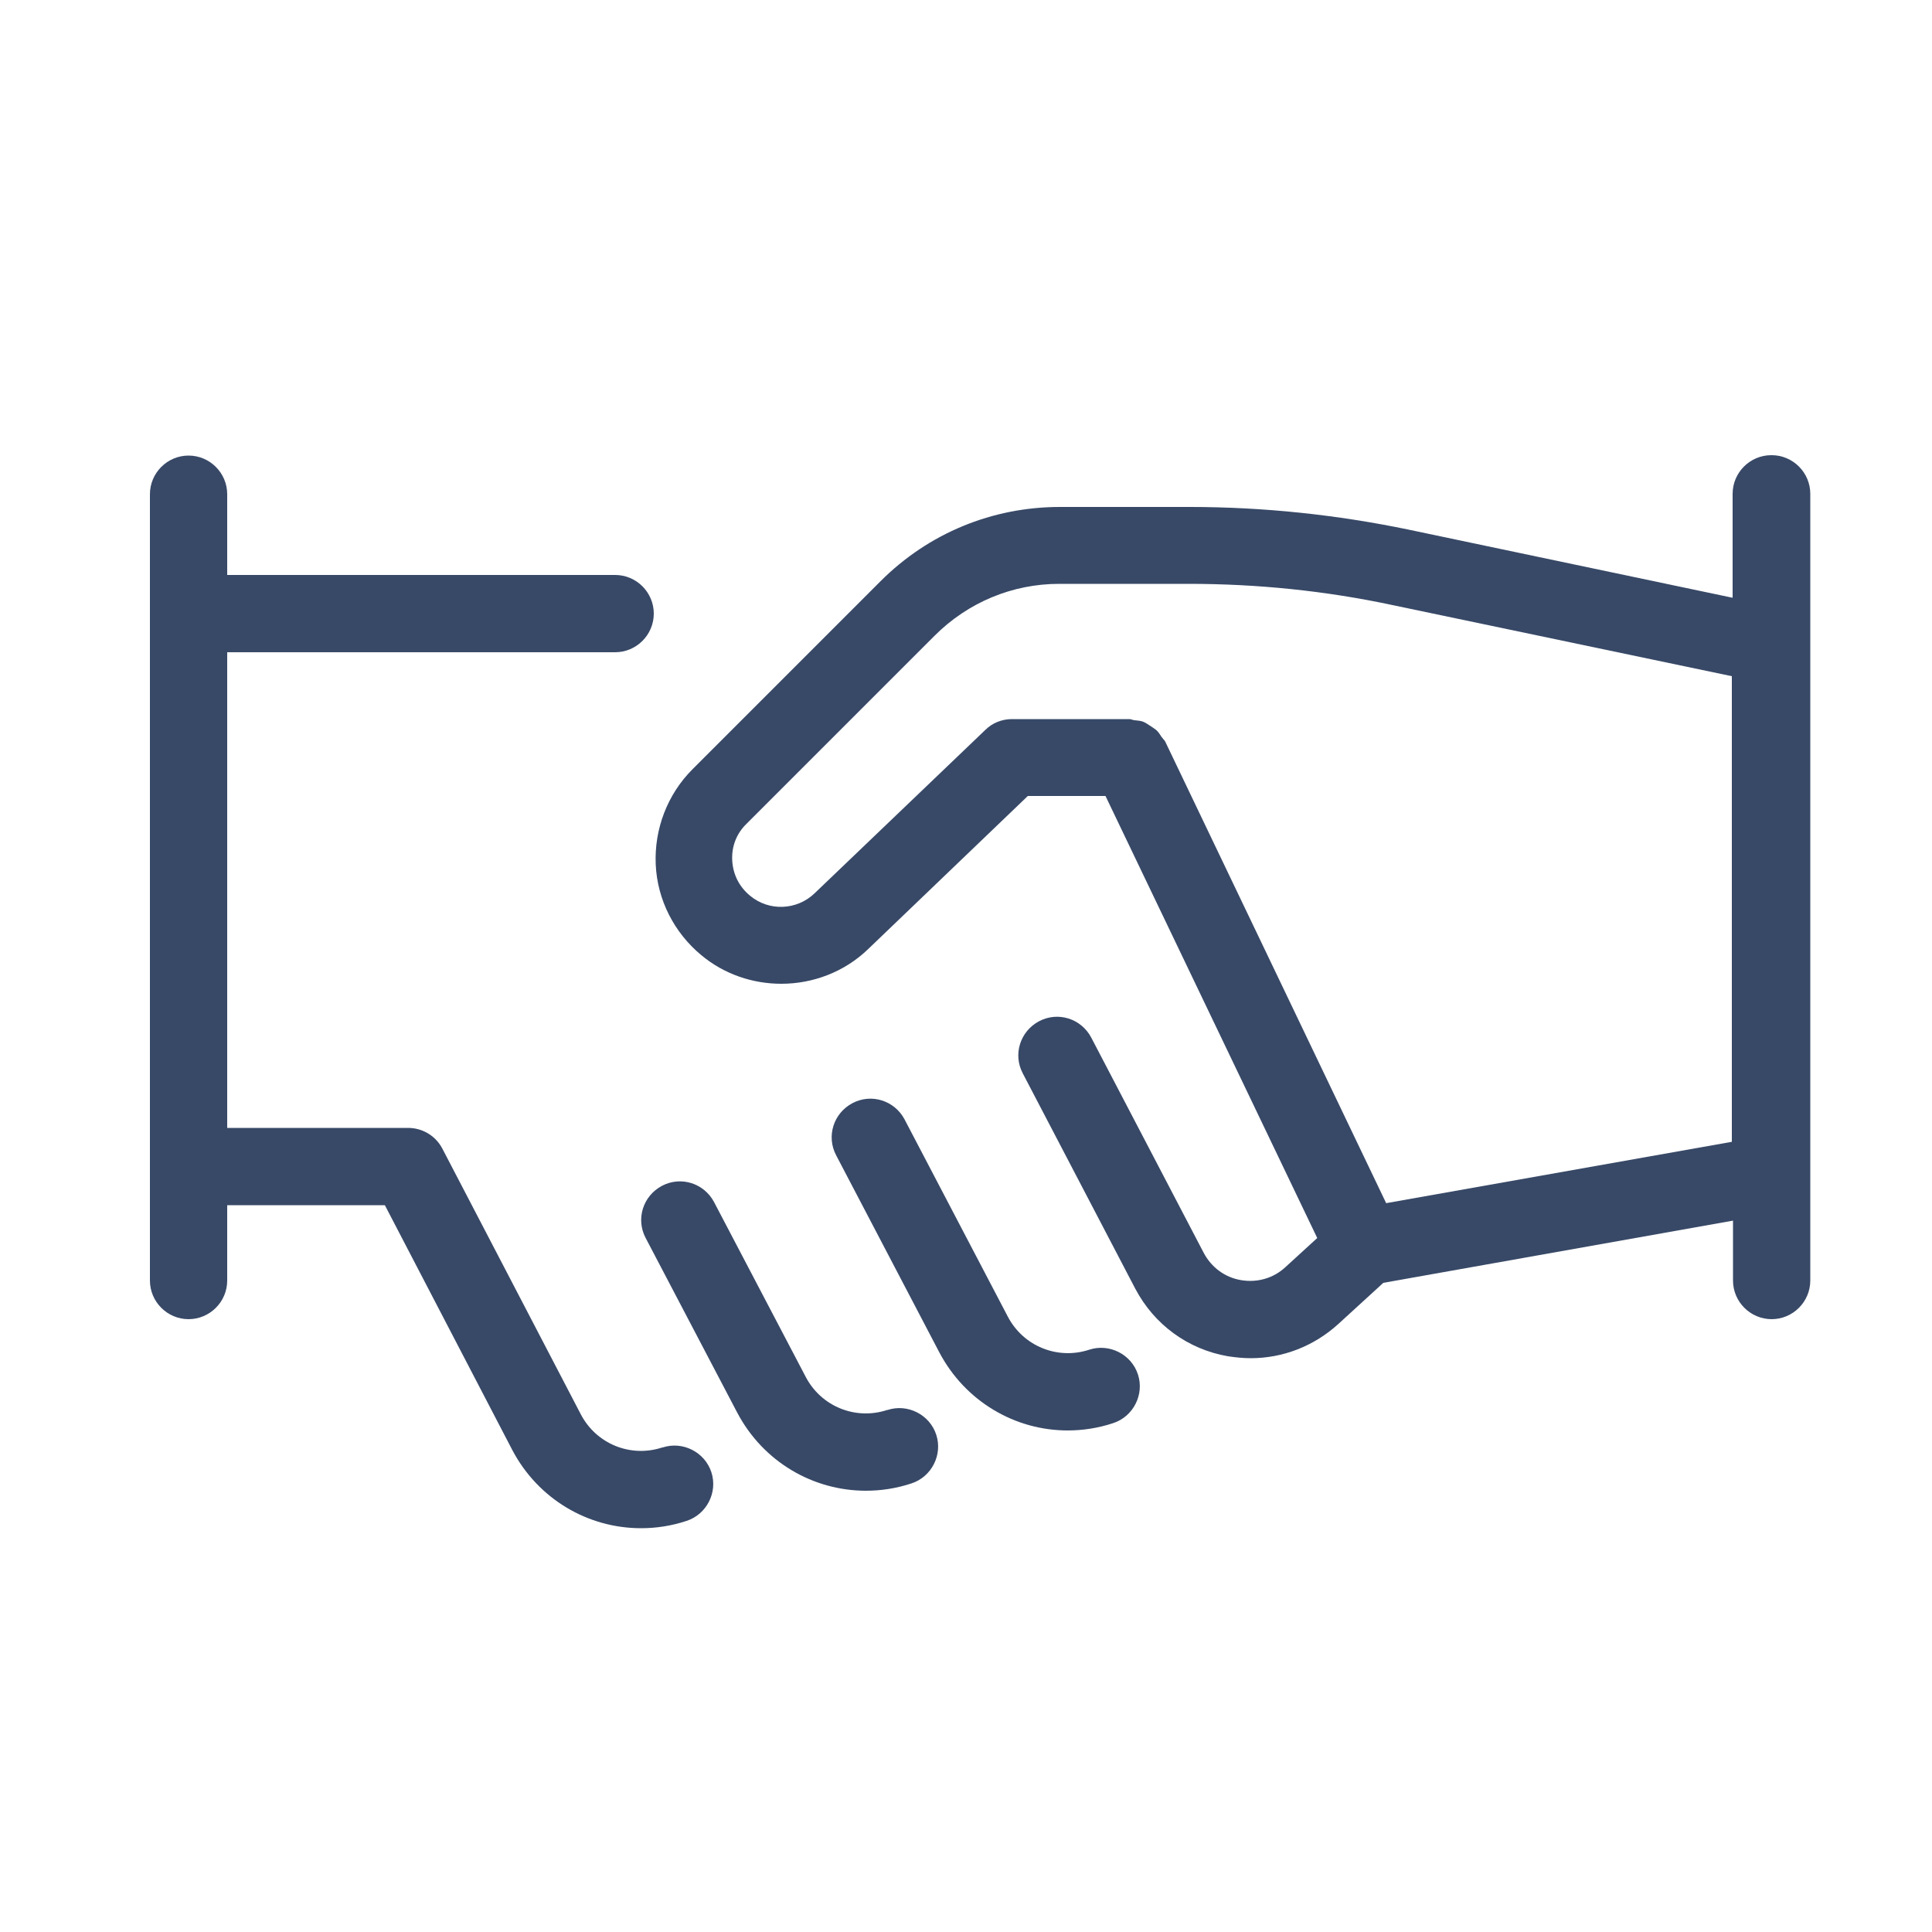 <?xml version="1.0" encoding="UTF-8"?><svg id="Layer_1" xmlns="http://www.w3.org/2000/svg" viewBox="0 0 50 50"><defs><style>.cls-1{fill:#384967;}</style></defs><path class="cls-1" d="m45.84,11.78c-.55,0-1,.45-1,1v2.69l-8.37-1.76c-1.87-.39-3.78-.59-5.68-.59h-3.36c-1.75,0-3.4.68-4.64,1.92l-4.87,4.87c-.65.65-.99,1.55-.95,2.46.04.92.48,1.77,1.18,2.35.6.5,1.34.74,2.07.74.81,0,1.63-.3,2.25-.9l4.13-3.96h2.01l5.48,11.44-.82.75c-.31.29-.73.41-1.15.34-.42-.07-.77-.33-.97-.71l-2.91-5.57c-.26-.49-.86-.68-1.35-.42-.49.26-.68.86-.42,1.35l2.91,5.57c.49.93,1.36,1.57,2.4,1.75.2.03.39.05.59.05.83,0,1.63-.31,2.26-.88l1.17-1.07,9.05-1.61v1.55c0,.55.45,1,1,1s1-.45,1-1V12.78c0-.55-.45-1-1-1Zm-9.96,19.37l-5.73-11.97s-.06-.07-.09-.11c-.04-.06-.08-.13-.14-.18-.05-.04-.1-.07-.16-.11-.05-.03-.1-.07-.17-.1-.07-.03-.15-.03-.22-.04-.05,0-.09-.03-.14-.03h-3.04c-.26,0-.51.1-.69.28l-4.42,4.23c-.46.44-1.18.47-1.67.06-.28-.23-.44-.55-.46-.91-.02-.36.11-.7.37-.95l4.87-4.87c.86-.86,2.01-1.34,3.22-1.34h3.36c1.77,0,3.54.18,5.27.55l8.78,1.84v12.05l-8.96,1.59Z"/><path class="cls-1" d="m28.19,34.93c-.82.27-1.71-.09-2.11-.86l-2.67-5.1c-.26-.49-.86-.68-1.35-.42-.49.26-.68.86-.42,1.35l2.67,5.1c.67,1.27,1.96,2.02,3.32,2.02.39,0,.79-.06,1.18-.19.52-.17.81-.74.64-1.26-.17-.52-.74-.81-1.26-.64Z"/><path class="cls-1" d="m22.96,36.49c-.82.27-1.71-.09-2.11-.86l-2.37-4.52c-.26-.49-.86-.68-1.35-.42-.49.26-.68.86-.42,1.35l2.37,4.52c.67,1.27,1.96,2.02,3.33,2.02.39,0,.79-.06,1.18-.19.52-.17.81-.74.64-1.26-.17-.52-.74-.81-1.26-.64Z"/><path class="cls-1" d="m17.14,37.46c-.82.27-1.71-.09-2.11-.86l-3.58-6.87c-.17-.33-.51-.54-.89-.54h-4.68v-12.31h10.04c.55,0,1-.45,1-1s-.45-1-1-1H5.88v-2.09c0-.55-.45-1-1-1s-1,.45-1,1v20.35c0,.55.45,1,1,1s1-.45,1-1v-1.95h4.08l3.3,6.34c.67,1.27,1.96,2.02,3.33,2.02.39,0,.79-.06,1.18-.19.52-.17.81-.74.64-1.26-.17-.52-.74-.81-1.26-.64Z"/></svg>